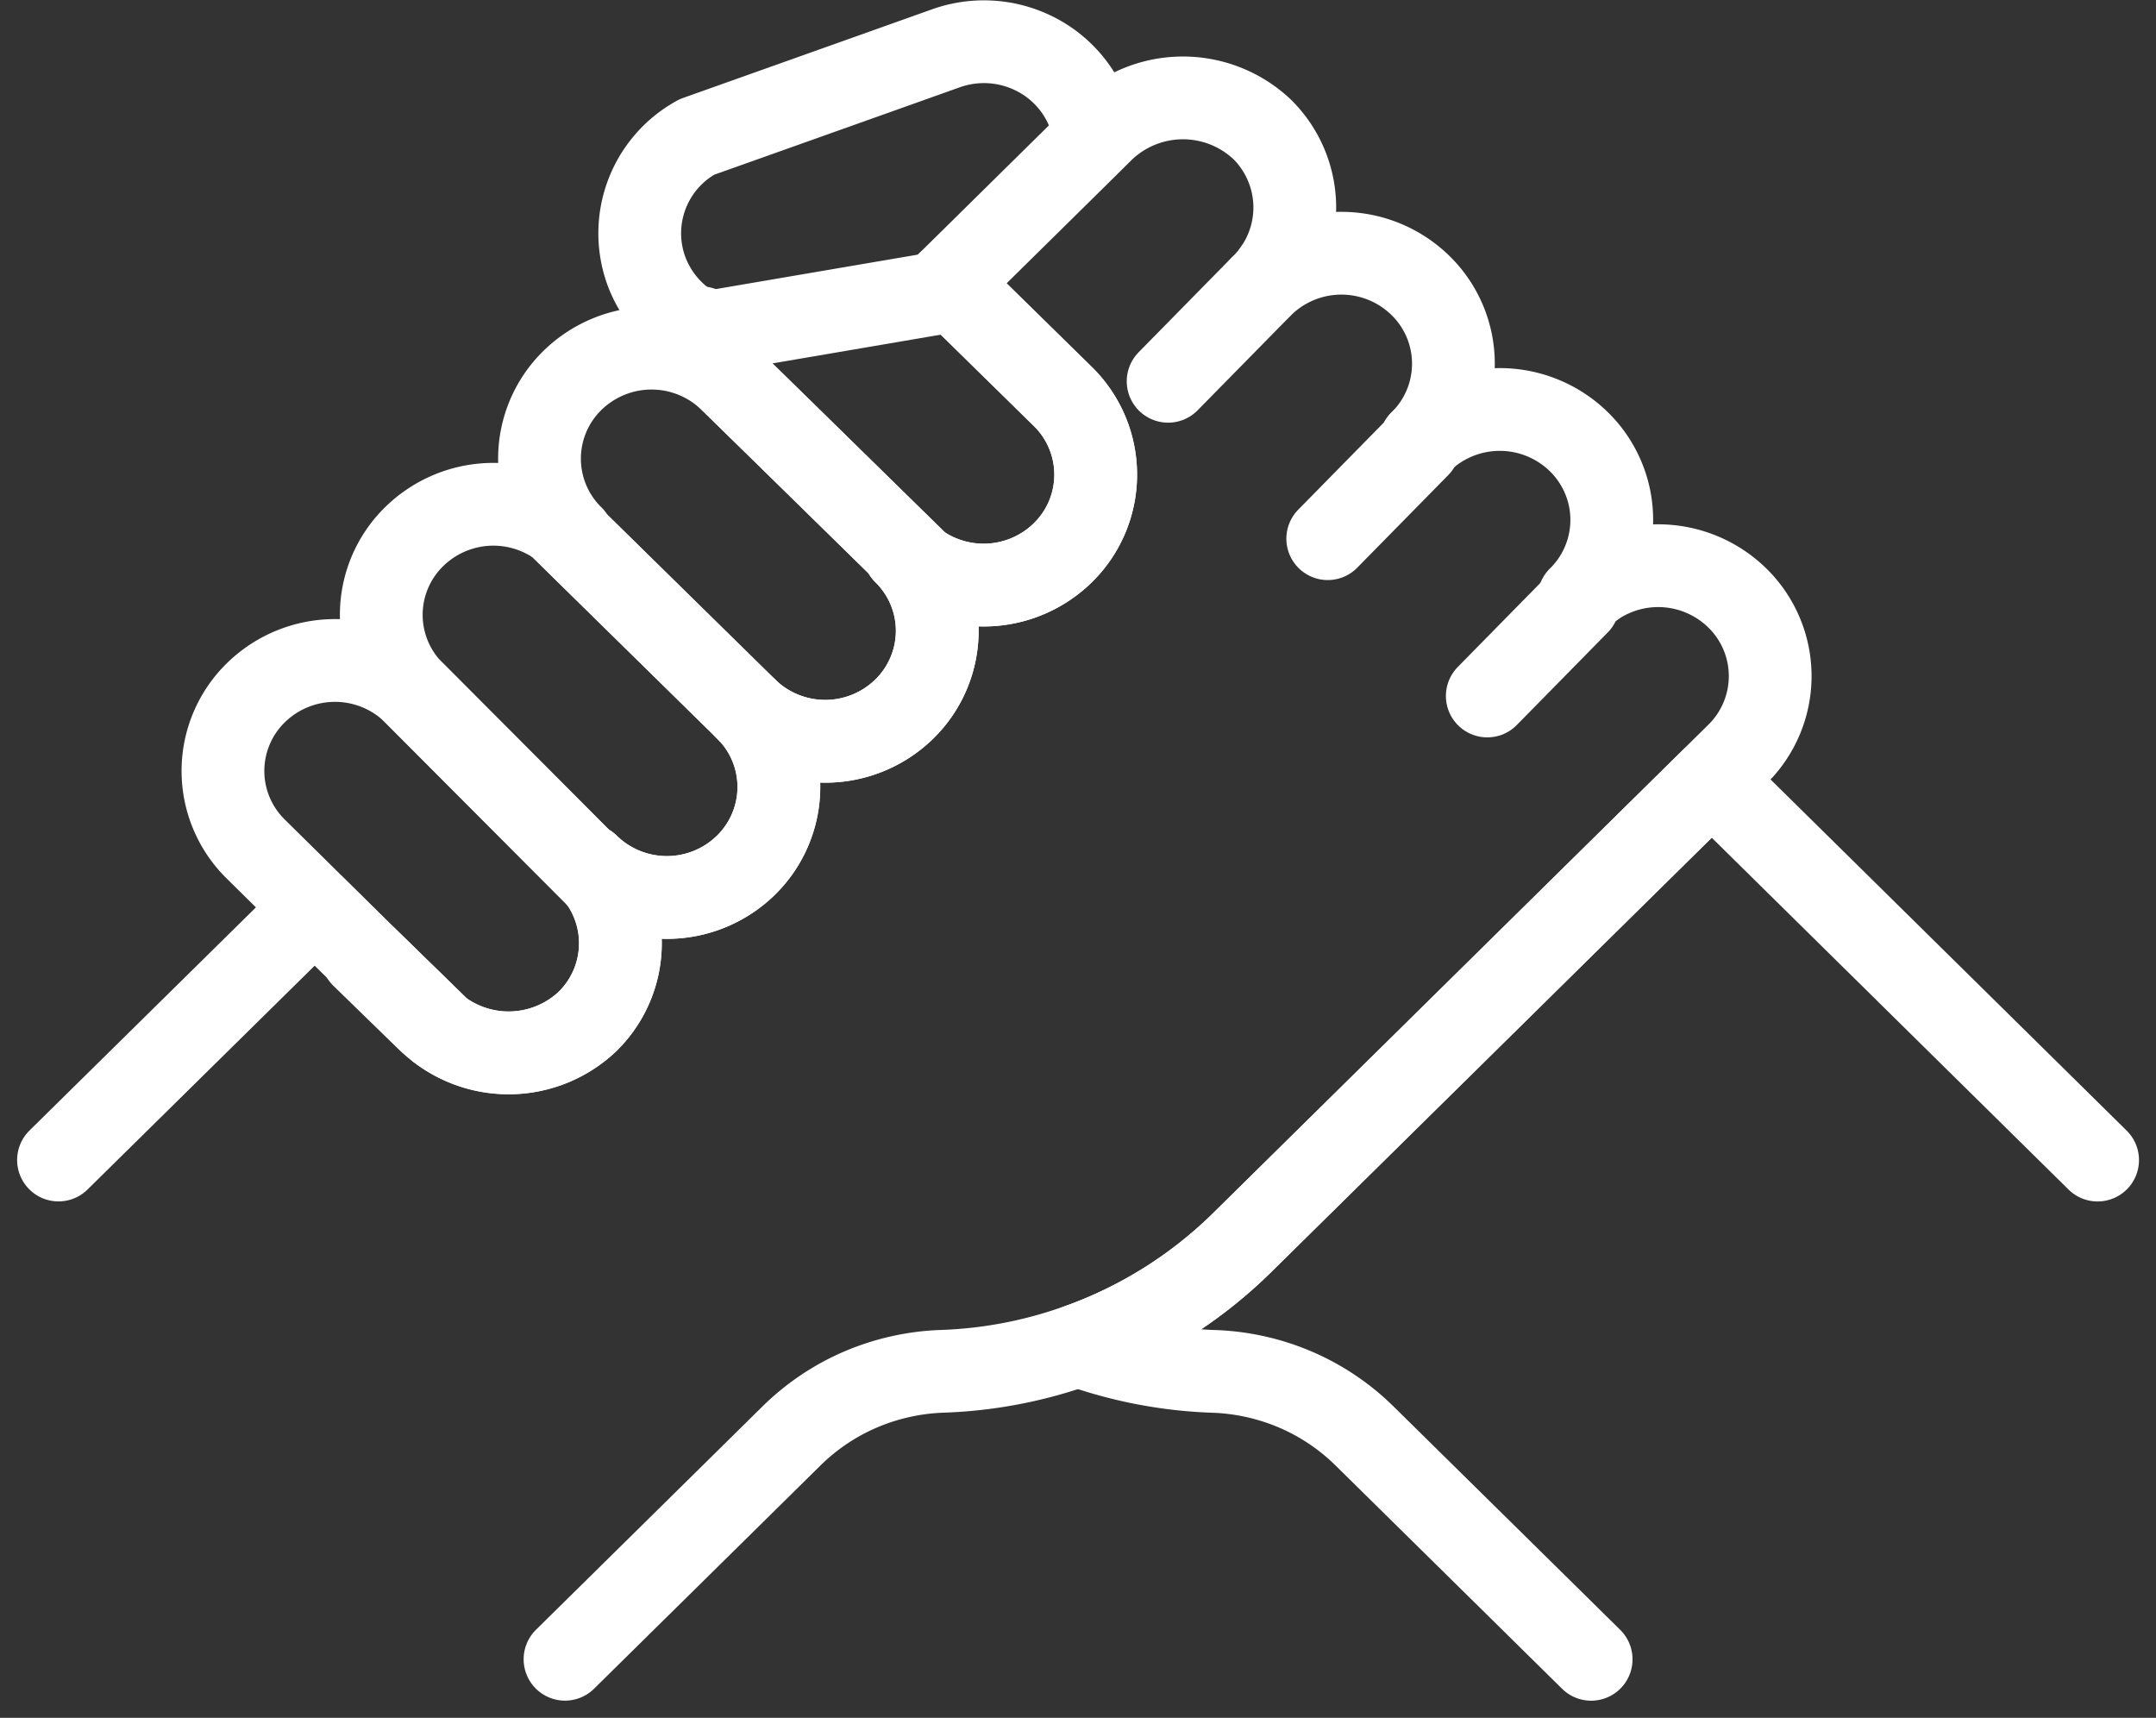 <svg xmlns="http://www.w3.org/2000/svg" width="78.151" height="62.264" viewBox="0 0 78.151 62.264">
  <rect x="0" y="0" width="78.151" height="62.264" fill="#333333" stroke="none"/>
  <g id="Groupe_1833" data-name="Groupe 1833" transform="translate(-1688.939 -285.108)">
    <path id="Tracé_912" data-name="Tracé 912" d="M1691.06,328.861l4.161-4.1,5.126-5.051,1.759,1.734,2.774,2.706a4.16,4.16,0,0,0,5.344-.3,3.959,3.959,0,0,0,.455-5.157l-.016-.02a3.8,3.8,0,0,0-.426-.5,4.1,4.1,0,0,0,5.743,0,3.963,3.963,0,0,0,.074-5.586c-.024-.027-.047-.049-.074-.076a4.1,4.1,0,0,0,5.743,0,3.964,3.964,0,0,0,0-5.662,4.217,4.217,0,0,0,.519.433c.007.007.016.01.023.017a4.105,4.105,0,0,0,5.2-.449,3.963,3.963,0,0,0,0-5.662l-4.178-4.1,4.728-4.661.844-.836a4.183,4.183,0,0,1,5.817-.1,3.981,3.981,0,0,1,.014,5.676,4.1,4.1,0,0,1,5.743,0,3.964,3.964,0,0,1,0,5.662,4.1,4.1,0,0,1,5.74,0,3.964,3.964,0,0,1,0,5.662,3.956,3.956,0,0,1,.519-.429,4.1,4.1,0,0,1,5.223.429,3.963,3.963,0,0,1,0,5.662l-17.952,17.7a16.24,16.24,0,0,1-5.947,3.726h0a16.243,16.243,0,0,1-4.932.941,8.263,8.263,0,0,0-2.955.661,8.137,8.137,0,0,0-2.5,1.681l-3.173,3.129-5.036,4.965" transform="translate(0 -1.707)" fill="none" stroke="#fff" stroke-linecap="round" stroke-linejoin="round" stroke-width="3"/>
    <path id="Tracé_913" data-name="Tracé 913" d="M1777.662,367.716l-2.972-2.93-5.24-5.163a8.131,8.131,0,0,0-2.5-1.681,8.258,8.258,0,0,0-2.951-.661,16.244,16.244,0,0,1-4.932-.941,16.239,16.239,0,0,0,5.947-3.726l17.021-16.782,13.985,13.789" transform="translate(-31.047 -22.465)" fill="none" stroke="#fff" stroke-linecap="round" stroke-linejoin="round" stroke-width="3"/>
    <line id="Ligne_18" data-name="Ligne 18" x1="3.299" y2="3.357" transform="translate(1731.281 295.571)" fill="none" stroke="#fff" stroke-linecap="round" stroke-linejoin="round" stroke-width="3"/>
    <line id="Ligne_19" data-name="Ligne 19" x1="0.442" y2="0.436" transform="translate(1735.14 294.495)" fill="none" stroke="#fff" stroke-linecap="round" stroke-linejoin="round" stroke-width="3"/>
    <line id="Ligne_20" data-name="Ligne 20" x1="3.299" y2="3.357" transform="translate(1737.067 301.276)" fill="none" stroke="#fff" stroke-linecap="round" stroke-linejoin="round" stroke-width="3"/>
    <line id="Ligne_21" data-name="Ligne 21" x1="0.935" y2="0.922" transform="translate(1740.433 300.2)" fill="none" stroke="#fff" stroke-linecap="round" stroke-linejoin="round" stroke-width="3"/>
    <line id="Ligne_22" data-name="Ligne 22" x1="3.299" y2="3.357" transform="translate(1742.85 306.978)" fill="none" stroke="#fff" stroke-linecap="round" stroke-linejoin="round" stroke-width="3"/>
    <line id="Ligne_23" data-name="Ligne 23" x1="0.459" y2="0.453" transform="translate(1746.692 305.902)" fill="none" stroke="#fff" stroke-linecap="round" stroke-linejoin="round" stroke-width="3"/>
    <g id="Groupe_1831" data-name="Groupe 1831" transform="translate(1697.014 295.38)">
      <path id="Tracé_914" data-name="Tracé 914" d="M1714.133,350.256a4.085,4.085,0,0,1-.472-.4l-2.335-2.273.033-.033Z" transform="translate(-1706.267 -323.196)" fill="none" stroke="#fff" stroke-linecap="round" stroke-linejoin="round" stroke-width="3"/>
      <path id="Tracé_915" data-name="Tracé 915" d="M1716.43,338.136a3.974,3.974,0,0,1-1.2,2.844,4.16,4.16,0,0,1-5.344.3l-2.774-2.706-3.9-3.849a3.964,3.964,0,0,1,0-5.662,4.1,4.1,0,0,1,5.743,0l2.125,2.131,4.594,4.608.016.02A3.962,3.962,0,0,1,1716.43,338.136Z" transform="translate(-1702.016 -314.222)" fill="none" stroke="#fff" stroke-linecap="round" stroke-linejoin="round" stroke-width="3"/>
      <path id="Tracé_916" data-name="Tracé 916" d="M1727,327.717a3.987,3.987,0,0,1-1.189,2.831,4.1,4.1,0,0,1-5.743,0,3.8,3.8,0,0,1,.426.5l-4.594-4.608-2.125-2.131a3.964,3.964,0,0,1,0-5.662,4.1,4.1,0,0,1,5.274-.4l.007.007,2.576,2.53,4.252,4.176A3.971,3.971,0,0,1,1727,327.717Z" transform="translate(-1706.84 -309.465)" fill="none" stroke="#fff" stroke-linecap="round" stroke-linejoin="round" stroke-width="3"/>
      <path id="Tracé_917" data-name="Tracé 917" d="M1737.562,317.3a3.981,3.981,0,0,1-1.19,2.831,4.1,4.1,0,0,1-5.743,0c.027.027.05.049.074.076l-4.252-4.176-2.576-2.53a4.333,4.333,0,0,1,.458.39,3.965,3.965,0,0,1,0-5.662,4.1,4.1,0,0,1,5.743,0l2.154,2.107,4.661,4.569a4.213,4.213,0,0,1-.52-.433A3.964,3.964,0,0,1,1737.562,317.3Z" transform="translate(-1711.663 -304.708)" fill="none" stroke="#fff" stroke-linecap="round" stroke-linejoin="round" stroke-width="3"/>
      <path id="Tracé_918" data-name="Tracé 918" d="M1742.855,302.737l4.178,4.1a3.964,3.964,0,0,1,0,5.662,4.106,4.106,0,0,1-5.2.449c-.007-.007-.017-.01-.023-.017l-4.661-4.569-2.154-2.108c-.791-.78-1.079-.884-1.079-1.908" transform="translate(-1716.58 -302.737)" fill="none" stroke="#fff" stroke-linecap="round" stroke-linejoin="round" stroke-width="3"/>
      <line id="Ligne_24" data-name="Ligne 24" x1="0.466" y1="0.466" transform="translate(13.65 21.582)" fill="none" stroke="#fff" stroke-linecap="round" stroke-linejoin="round" stroke-width="3"/>
      <line id="Ligne_25" data-name="Ligne 25" x1="0.861" y1="0.846" transform="translate(19.041 15.497)" fill="none" stroke="#fff" stroke-linecap="round" stroke-linejoin="round" stroke-width="3"/>
      <line id="Ligne_26" data-name="Ligne 26" x1="0.456" y1="0.446" transform="translate(25.229 10.195)" fill="none" stroke="#fff" stroke-linecap="round" stroke-linejoin="round" stroke-width="3"/>
    </g>
    <g id="Groupe_1832" data-name="Groupe 1832" transform="translate(1712.126 286.623)">
      <path id="Tracé_919" data-name="Tracé 919" d="M1741.591,295.571l-9.445,1.612a4.037,4.037,0,0,1-2.086-2.272,3.979,3.979,0,0,1,1.814-4.826c.009,0,.016-.011.026-.014l6.183-2.2,2.854-1.017a4.1,4.1,0,0,1,3.1.152,4.007,4.007,0,0,1,2.089,2.288" transform="translate(-1729.823 -286.623)" fill="none" stroke="#fff" stroke-linecap="round" stroke-linejoin="round" stroke-width="3"/>
    </g>
  </g>
</svg>
